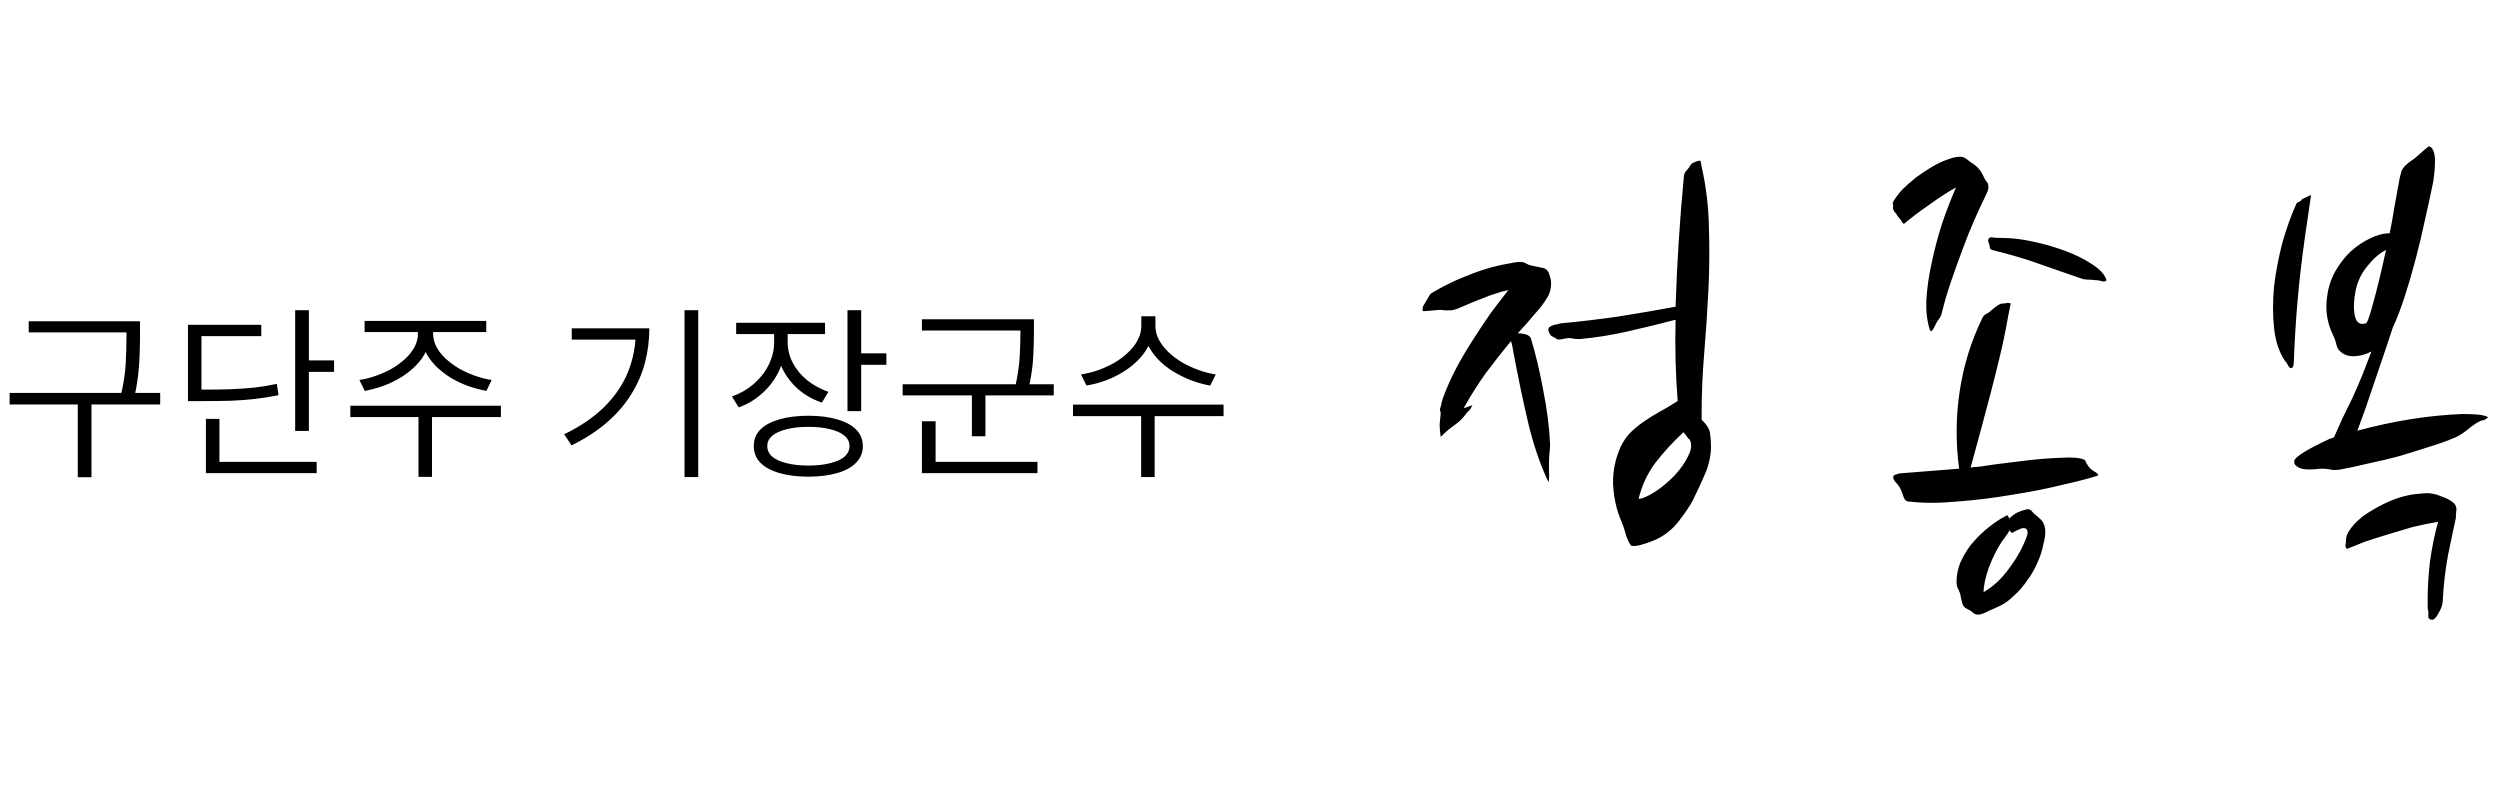 <svg width="216" height="68" viewBox="0 0 216 68" fill="none" xmlns="http://www.w3.org/2000/svg">
<path d="M2.48 27.76H11.488V28.72H2.48V27.76ZM0.832 33.952H13.84V34.944H0.832V33.952ZM6.72 34.592H7.904V41.232H6.72V34.592ZM10.928 27.76H12.096V29.008C12.096 29.499 12.085 30.021 12.064 30.576C12.053 31.131 12.011 31.739 11.936 32.4C11.861 33.051 11.733 33.776 11.552 34.576L10.384 34.416C10.661 33.264 10.821 32.256 10.864 31.392C10.907 30.517 10.928 29.723 10.928 29.008V27.76ZM25.503 26.8H26.687V37.232H25.503V26.8ZM26.319 31.136H28.863V32.128H26.319V31.136ZM16.239 33.664H17.327C18.308 33.664 19.167 33.653 19.903 33.632C20.649 33.6 21.343 33.552 21.983 33.488C22.623 33.413 23.268 33.307 23.919 33.168L24.063 34.144C23.38 34.283 22.713 34.389 22.063 34.464C21.423 34.539 20.724 34.592 19.967 34.624C19.209 34.645 18.329 34.656 17.327 34.656H16.239V33.664ZM16.239 28.064H22.575V29.04H17.407V34.192H16.239V28.064ZM17.791 39.904H27.359V40.88H17.791V39.904ZM17.791 36.192H18.959V40.336H17.791V36.192ZM36.109 28.192H37.15V28.832C37.15 29.355 37.043 29.845 36.83 30.304C36.627 30.752 36.339 31.168 35.965 31.552C35.592 31.936 35.166 32.277 34.685 32.576C34.206 32.875 33.694 33.125 33.15 33.328C32.616 33.52 32.072 33.669 31.517 33.776L31.053 32.832C31.534 32.757 32.014 32.635 32.493 32.464C32.984 32.293 33.443 32.085 33.87 31.84C34.307 31.584 34.691 31.301 35.022 30.992C35.363 30.672 35.63 30.331 35.822 29.968C36.014 29.605 36.109 29.227 36.109 28.832V28.192ZM36.398 28.192H37.422V28.832C37.422 29.227 37.517 29.605 37.709 29.968C37.901 30.331 38.168 30.672 38.51 30.992C38.851 31.301 39.235 31.584 39.661 31.84C40.099 32.085 40.557 32.293 41.038 32.464C41.517 32.635 41.998 32.757 42.477 32.832L42.029 33.776C41.475 33.669 40.925 33.52 40.382 33.328C39.837 33.125 39.325 32.875 38.846 32.576C38.376 32.277 37.955 31.936 37.581 31.552C37.219 31.168 36.931 30.752 36.718 30.304C36.504 29.845 36.398 29.355 36.398 28.832V28.192ZM36.157 35.68H37.325V41.2H36.157V35.68ZM30.27 35.056H43.278V36.032H30.27V35.056ZM31.502 27.728H42.014V28.688H31.502V27.728ZM59.143 26.8H60.327V41.216H59.143V26.8ZM54.935 28.368H56.103C56.103 29.392 55.975 30.389 55.719 31.36C55.463 32.32 55.063 33.232 54.519 34.096C53.985 34.96 53.292 35.76 52.439 36.496C51.596 37.232 50.577 37.893 49.383 38.48L48.743 37.52C50.14 36.848 51.297 36.059 52.215 35.152C53.132 34.245 53.815 33.237 54.263 32.128C54.711 31.019 54.935 29.824 54.935 28.544V28.368ZM49.399 28.368H55.415V29.344H49.399V28.368ZM66.885 28.336H67.846V29.552C67.846 30.427 67.675 31.237 67.334 31.984C66.992 32.731 66.517 33.381 65.909 33.936C65.312 34.491 64.619 34.912 63.83 35.2L63.237 34.256C63.941 34.011 64.566 33.653 65.109 33.184C65.664 32.704 66.096 32.155 66.406 31.536C66.725 30.907 66.885 30.245 66.885 29.552V28.336ZM67.078 28.336H68.053V29.536C68.053 30.176 68.203 30.784 68.501 31.36C68.8 31.925 69.211 32.421 69.734 32.848C70.267 33.275 70.88 33.611 71.573 33.856L71.013 34.784C70.224 34.517 69.536 34.128 68.95 33.616C68.363 33.093 67.904 32.485 67.573 31.792C67.243 31.099 67.078 30.347 67.078 29.536V28.336ZM63.605 27.888H71.285V28.864H63.605V27.888ZM73.222 26.8H74.406V35.52H73.222V26.8ZM74.085 30.528H76.582V31.52H74.085V30.528ZM69.846 35.92C70.816 35.92 71.653 36.027 72.358 36.24C73.061 36.443 73.6 36.736 73.974 37.12C74.358 37.504 74.549 37.979 74.549 38.544C74.549 39.099 74.358 39.573 73.974 39.968C73.6 40.363 73.061 40.661 72.358 40.864C71.653 41.077 70.816 41.184 69.846 41.184C68.875 41.184 68.032 41.077 67.317 40.864C66.614 40.661 66.07 40.363 65.686 39.968C65.312 39.573 65.126 39.099 65.126 38.544C65.126 37.979 65.312 37.504 65.686 37.12C66.07 36.736 66.614 36.443 67.317 36.24C68.032 36.027 68.875 35.92 69.846 35.92ZM69.846 36.88C69.12 36.88 68.491 36.949 67.957 37.088C67.424 37.216 67.013 37.403 66.725 37.648C66.438 37.893 66.293 38.192 66.293 38.544C66.293 38.896 66.438 39.2 66.725 39.456C67.013 39.701 67.424 39.888 67.957 40.016C68.491 40.155 69.12 40.224 69.846 40.224C70.571 40.224 71.2 40.155 71.734 40.016C72.267 39.888 72.677 39.701 72.966 39.456C73.254 39.2 73.397 38.896 73.397 38.544C73.397 38.192 73.254 37.893 72.966 37.648C72.677 37.403 72.267 37.216 71.734 37.088C71.2 36.949 70.571 36.88 69.846 36.88ZM79.652 27.584H88.868V28.56H79.652V27.584ZM77.988 33.2H91.044V34.16H77.988V33.2ZM83.972 33.792H85.14V37.696H83.972V33.792ZM88.164 27.584H89.332V28.72C89.332 29.371 89.311 30.096 89.268 30.896C89.226 31.696 89.082 32.64 88.836 33.728L87.684 33.568C87.919 32.523 88.058 31.611 88.1 30.832C88.143 30.053 88.164 29.349 88.164 28.72V27.584ZM79.652 39.904H89.636V40.88H79.652V39.904ZM79.652 36.4H80.836V40.176H79.652V36.4ZM98.611 27.328H99.635V28.16C99.635 28.704 99.528 29.216 99.315 29.696C99.102 30.176 98.803 30.619 98.419 31.024C98.046 31.419 97.614 31.771 97.123 32.08C96.643 32.389 96.12 32.651 95.555 32.864C95 33.067 94.44 33.216 93.875 33.312L93.395 32.352C93.896 32.277 94.392 32.155 94.883 31.984C95.384 31.803 95.859 31.584 96.307 31.328C96.755 31.061 97.15 30.763 97.491 30.432C97.843 30.101 98.115 29.744 98.307 29.36C98.51 28.976 98.611 28.576 98.611 28.16V27.328ZM98.803 27.328H99.827V28.16C99.827 28.576 99.928 28.976 100.131 29.36C100.334 29.733 100.606 30.085 100.947 30.416C101.299 30.747 101.694 31.045 102.131 31.312C102.579 31.568 103.054 31.787 103.555 31.968C104.056 32.149 104.552 32.277 105.043 32.352L104.563 33.312C103.998 33.216 103.438 33.061 102.883 32.848C102.339 32.635 101.816 32.373 101.315 32.064C100.824 31.755 100.392 31.403 100.019 31.008C99.646 30.603 99.347 30.165 99.123 29.696C98.91 29.216 98.803 28.704 98.803 28.16V27.328ZM98.595 35.696H99.763V41.216H98.595V35.696ZM92.707 34.96H105.715V35.952H92.707V34.96Z" fill="black"/>
<path d="M136.535 29.29C136.475 29.29 136.385 29.29 136.265 29.29C136.145 29.29 136.01 29.275 135.86 29.245C135.65 29.185 135.38 29.2 135.05 29.29C134.75 29.35 134.57 29.35 134.51 29.29C134.42 29.23 134.285 29.155 134.105 29.065C133.955 28.975 133.85 28.81 133.79 28.57C133.76 28.45 133.775 28.36 133.835 28.3C133.925 28.21 134.03 28.15 134.15 28.12C134.27 28.06 134.39 28.03 134.51 28.03C134.63 28 134.735 27.97 134.825 27.94C136.445 27.79 138.095 27.595 139.775 27.355C141.485 27.085 143.15 26.8 144.77 26.5C144.83 24.61 144.92 22.735 145.04 20.875C145.16 18.985 145.31 17.095 145.49 15.205C145.52 15.025 145.565 14.905 145.625 14.845C145.685 14.785 145.76 14.695 145.85 14.575C145.91 14.515 145.97 14.425 146.03 14.305C146.12 14.185 146.195 14.11 146.255 14.08C146.315 14.05 146.42 14.005 146.57 13.945C146.75 13.885 146.87 13.87 146.93 13.9L147.02 14.395C147.41 16.105 147.62 17.86 147.65 19.66C147.71 21.46 147.695 23.275 147.605 25.105C147.515 26.905 147.395 28.705 147.245 30.505C147.095 32.305 147.02 34.06 147.02 35.77V36.265C147.44 36.655 147.68 37.03 147.74 37.39C147.8 37.75 147.83 38.14 147.83 38.56C147.83 39.34 147.665 40.12 147.335 40.9C147.005 41.68 146.645 42.46 146.255 43.24C146.015 43.69 145.655 44.23 145.175 44.86C144.725 45.49 144.17 46 143.51 46.39C143.15 46.6 142.685 46.795 142.115 46.975C141.575 47.155 141.185 47.215 140.945 47.155C140.795 47.005 140.645 46.705 140.495 46.255C140.375 45.805 140.24 45.4 140.09 45.04C139.67 44.08 139.43 43.015 139.37 41.845C139.34 40.705 139.565 39.61 140.045 38.56C140.285 38.08 140.555 37.69 140.855 37.39C141.185 37.06 141.545 36.76 141.935 36.49C142.355 36.19 142.805 35.905 143.285 35.635C143.795 35.365 144.35 35.035 144.95 34.645C144.86 33.505 144.8 32.35 144.77 31.18C144.74 29.98 144.74 28.795 144.77 27.625C143.51 27.955 142.16 28.285 140.72 28.615C139.28 28.945 137.885 29.17 136.535 29.29ZM134.015 24.475C134.015 24.985 133.88 25.435 133.61 25.825C133.37 26.215 133.1 26.575 132.8 26.905C132.53 27.205 132.26 27.52 131.99 27.85C131.72 28.15 131.435 28.465 131.135 28.795C131.375 28.795 131.6 28.825 131.81 28.885C132.02 28.945 132.17 29.05 132.26 29.2C132.68 30.58 133.04 32.095 133.34 33.745C133.67 35.395 133.865 36.94 133.925 38.38C133.925 38.59 133.91 38.845 133.88 39.145C133.85 39.445 133.835 39.685 133.835 39.865C133.835 40.255 133.835 40.57 133.835 40.81C133.865 41.08 133.85 41.365 133.79 41.665C133.07 40.135 132.485 38.425 132.035 36.535C131.585 34.615 131.15 32.53 130.73 30.28C130.73 30.25 130.715 30.16 130.685 30.01C130.655 29.83 130.61 29.65 130.55 29.47C129.83 30.34 129.11 31.255 128.39 32.215C127.7 33.175 127.055 34.195 126.455 35.275L127.22 35.005C127.13 35.215 127.025 35.38 126.905 35.5C126.785 35.59 126.68 35.71 126.59 35.86C126.47 36.01 126.35 36.145 126.23 36.265C126.11 36.385 125.99 36.49 125.87 36.58C125.63 36.76 125.39 36.94 125.15 37.12C124.94 37.3 124.715 37.51 124.475 37.75C124.415 37.33 124.385 36.97 124.385 36.67C124.415 36.37 124.445 36.07 124.475 35.77C124.475 35.62 124.46 35.53 124.43 35.5C124.4 35.47 124.4 35.395 124.43 35.275C124.49 35.125 124.535 34.945 124.565 34.735C124.625 34.525 124.685 34.345 124.745 34.195C125.045 33.385 125.42 32.56 125.87 31.72C126.32 30.88 126.8 30.07 127.31 29.29C127.82 28.48 128.33 27.715 128.84 26.995C129.38 26.275 129.875 25.63 130.325 25.06C129.905 25.15 129.53 25.255 129.2 25.375C128.87 25.465 128.54 25.585 128.21 25.735C127.88 25.855 127.535 25.99 127.175 26.14C126.815 26.29 126.395 26.47 125.915 26.68C125.705 26.74 125.54 26.785 125.42 26.815C125.3 26.815 125.195 26.815 125.105 26.815C125.015 26.815 124.91 26.815 124.79 26.815C124.7 26.785 124.565 26.77 124.385 26.77C124.025 26.8 123.695 26.83 123.395 26.86C123.125 26.89 122.96 26.89 122.9 26.86C122.9 26.62 122.945 26.44 123.035 26.32C123.125 26.17 123.215 26.02 123.305 25.87C123.365 25.75 123.425 25.645 123.485 25.555C123.545 25.435 123.635 25.345 123.755 25.285C124.565 24.805 125.36 24.4 126.14 24.07C126.92 23.74 127.64 23.47 128.3 23.26C128.99 23.05 129.605 22.9 130.145 22.81C130.685 22.69 131.09 22.63 131.36 22.63C131.54 22.63 131.705 22.675 131.855 22.765C132.005 22.855 132.155 22.915 132.305 22.945C132.635 23.005 132.935 23.065 133.205 23.125C133.475 23.155 133.67 23.29 133.79 23.53C133.94 23.89 134.015 24.205 134.015 24.475ZM141.575 43.105C141.935 43.075 142.415 42.865 143.015 42.475C143.615 42.085 144.17 41.62 144.68 41.08C145.19 40.54 145.58 39.985 145.85 39.415C146.15 38.845 146.195 38.365 145.985 37.975C145.955 37.975 145.895 37.915 145.805 37.795C145.715 37.645 145.595 37.495 145.445 37.345C144.515 38.215 143.705 39.1 143.015 40C142.325 40.93 141.845 41.965 141.575 43.105ZM170.483 40.36C170.783 40.36 171.383 40.285 172.283 40.135C173.183 40.015 174.143 39.895 175.163 39.775C176.213 39.655 177.203 39.58 178.133 39.55C179.063 39.49 179.723 39.55 180.113 39.73C180.173 39.79 180.218 39.88 180.248 40C180.308 40.09 180.368 40.18 180.428 40.27C180.548 40.45 180.713 40.6 180.923 40.72C181.163 40.84 181.283 40.96 181.283 41.08C180.563 41.32 179.528 41.59 178.178 41.89C176.858 42.22 175.418 42.505 173.858 42.745C172.298 43.015 170.723 43.21 169.133 43.33C167.543 43.48 166.133 43.48 164.903 43.33C164.723 43.33 164.588 43.225 164.498 43.015C164.438 42.805 164.348 42.565 164.228 42.295C164.138 42.085 163.988 41.875 163.778 41.665C163.598 41.455 163.538 41.275 163.598 41.125C163.628 41.065 163.703 41.02 163.823 40.99C163.943 40.96 164.048 40.93 164.138 40.9L169.268 40.495C168.968 38.245 168.983 36.025 169.313 33.835C169.643 31.615 170.288 29.515 171.248 27.535C171.338 27.325 171.458 27.19 171.608 27.13C171.788 27.04 171.953 26.92 172.103 26.77C172.523 26.41 172.808 26.23 172.958 26.23C173.078 26.23 173.213 26.215 173.363 26.185C173.543 26.155 173.663 26.17 173.723 26.23L173.498 27.355C173.318 28.405 173.093 29.5 172.823 30.64C172.553 31.78 172.268 32.92 171.968 34.06C171.668 35.2 171.368 36.325 171.068 37.435C170.768 38.515 170.498 39.505 170.258 40.405L170.483 40.36ZM171.383 17.275C171.173 17.695 170.903 18.28 170.573 19.03C170.243 19.78 169.913 20.605 169.583 21.505C169.253 22.375 168.923 23.29 168.593 24.25C168.263 25.21 167.993 26.125 167.783 26.995C167.753 27.205 167.663 27.4 167.513 27.58C167.393 27.73 167.303 27.88 167.243 28.03C167.093 28.33 166.988 28.51 166.928 28.57C166.868 28.63 166.808 28.615 166.748 28.525C166.508 27.805 166.403 26.95 166.433 25.96C166.493 24.94 166.643 23.875 166.883 22.765C167.123 21.625 167.423 20.485 167.783 19.345C168.173 18.205 168.578 17.155 168.998 16.195C168.338 16.555 167.573 17.05 166.703 17.68C165.833 18.28 165.098 18.835 164.498 19.345C164.438 19.315 164.378 19.255 164.318 19.165C164.288 19.075 164.228 18.985 164.138 18.895C164.048 18.775 163.973 18.685 163.913 18.625C163.883 18.535 163.838 18.46 163.778 18.4C163.598 18.22 163.523 18.04 163.553 17.86C163.583 17.8 163.583 17.74 163.553 17.68C163.523 17.59 163.523 17.515 163.553 17.455C163.763 17.095 164.033 16.735 164.363 16.375C164.723 16.015 165.113 15.67 165.533 15.34C165.983 15.01 166.433 14.71 166.883 14.44C167.333 14.17 167.768 13.96 168.188 13.81C168.638 13.63 169.028 13.54 169.358 13.54C169.568 13.54 169.763 13.615 169.943 13.765C170.123 13.915 170.288 14.035 170.438 14.125C170.858 14.395 171.173 14.77 171.383 15.25C171.443 15.4 171.518 15.535 171.608 15.655C171.728 15.775 171.788 15.91 171.788 16.06C171.818 16.27 171.773 16.48 171.653 16.69C171.563 16.9 171.473 17.095 171.383 17.275ZM175.118 44.005C175.268 43.975 175.403 44.02 175.523 44.14C175.643 44.29 175.763 44.41 175.883 44.5C176.003 44.59 176.123 44.695 176.243 44.815C176.393 44.935 176.498 45.07 176.558 45.22C176.768 45.64 176.768 46.225 176.558 46.975C176.468 47.485 176.303 48.01 176.063 48.55C175.823 49.12 175.523 49.645 175.163 50.125C174.833 50.635 174.443 51.085 173.993 51.475C173.573 51.895 173.123 52.21 172.643 52.42C172.433 52.51 172.163 52.63 171.833 52.78C171.503 52.96 171.233 53.065 171.023 53.095C170.783 53.125 170.588 53.065 170.438 52.915C170.318 52.795 170.153 52.69 169.943 52.6C169.733 52.51 169.598 52.345 169.538 52.105C169.478 51.895 169.418 51.625 169.358 51.295C169.298 51.115 169.223 50.95 169.133 50.8C169.073 50.65 169.043 50.485 169.043 50.305C169.043 49.735 169.148 49.18 169.358 48.64C169.598 48.1 169.898 47.59 170.258 47.11C170.618 46.66 171.023 46.24 171.473 45.85C171.923 45.46 172.388 45.115 172.868 44.815L173.048 44.725C173.108 44.695 173.153 44.665 173.183 44.635C173.243 44.605 173.303 44.575 173.363 44.545C173.453 44.485 173.528 44.575 173.588 44.815C173.828 44.575 174.068 44.395 174.308 44.275C174.578 44.155 174.848 44.065 175.118 44.005ZM182.003 24.205C181.943 24.325 181.808 24.355 181.598 24.295C181.418 24.235 181.238 24.205 181.058 24.205C180.818 24.175 180.593 24.16 180.383 24.16C180.173 24.16 179.993 24.13 179.843 24.07C178.823 23.71 177.698 23.32 176.468 22.9C175.268 22.45 173.813 22.015 172.103 21.595C171.983 21.535 171.923 21.475 171.923 21.415C171.923 21.325 171.908 21.235 171.878 21.145C171.848 21.025 171.818 20.935 171.788 20.875C171.758 20.785 171.773 20.695 171.833 20.605C171.893 20.515 171.998 20.485 172.148 20.515C172.328 20.545 172.628 20.56 173.048 20.56C173.828 20.56 174.698 20.665 175.658 20.875C176.648 21.085 177.578 21.355 178.448 21.685C179.348 22.015 180.128 22.405 180.788 22.855C181.448 23.275 181.853 23.725 182.003 24.205ZM172.958 46.795C172.538 47.425 172.163 48.175 171.833 49.045C171.533 49.915 171.383 50.62 171.383 51.16C172.223 50.68 172.973 49.975 173.633 49.045C174.323 48.115 174.833 47.17 175.163 46.21C175.193 46.09 175.193 45.97 175.163 45.85C175.133 45.73 175.043 45.655 174.893 45.625C174.773 45.595 174.488 45.7 174.038 45.94C173.858 46.09 173.723 46.045 173.633 45.805C173.543 45.985 173.438 46.15 173.318 46.3C173.198 46.48 173.078 46.645 172.958 46.795ZM212.724 35.77C213.204 35.77 213.639 35.785 214.029 35.815C214.419 35.845 214.734 35.92 214.974 36.04C214.794 36.22 214.644 36.31 214.524 36.31C214.434 36.31 214.254 36.385 213.984 36.535C213.744 36.685 213.444 36.91 213.084 37.21C212.724 37.48 212.409 37.675 212.139 37.795C211.509 38.065 210.759 38.335 209.889 38.605C209.049 38.875 208.179 39.145 207.279 39.415C206.379 39.655 205.494 39.865 204.624 40.045C203.754 40.255 202.989 40.42 202.329 40.54C201.909 40.63 201.534 40.63 201.204 40.54C200.904 40.48 200.514 40.48 200.034 40.54C199.314 40.6 198.819 40.54 198.549 40.36C198.279 40.21 198.174 40.015 198.234 39.775C198.384 39.415 199.389 38.8 201.249 37.93L201.654 37.795C201.864 37.315 202.104 36.775 202.374 36.175C202.674 35.575 202.974 34.96 203.274 34.33C203.574 33.67 203.859 33.01 204.129 32.35C204.399 31.66 204.654 31 204.894 30.37C204.414 30.61 203.949 30.745 203.499 30.775C203.049 30.805 202.674 30.715 202.374 30.505C202.104 30.325 201.939 30.1 201.879 29.83C201.819 29.53 201.714 29.23 201.564 28.93C201.054 27.88 200.889 26.77 201.069 25.6C201.159 24.85 201.384 24.145 201.744 23.485C202.134 22.795 202.584 22.21 203.094 21.73C203.634 21.25 204.189 20.875 204.759 20.605C205.359 20.305 205.929 20.155 206.469 20.155C206.619 19.435 206.754 18.685 206.874 17.905C207.024 17.125 207.174 16.3 207.324 15.43C207.384 15.19 207.429 15.01 207.459 14.89C207.489 14.74 207.594 14.56 207.774 14.35C207.924 14.2 208.104 14.05 208.314 13.9C208.554 13.75 208.749 13.6 208.899 13.45C209.049 13.33 209.199 13.195 209.349 13.045C209.529 12.895 209.694 12.76 209.844 12.64C210.024 12.67 210.159 12.805 210.249 13.045C210.339 13.285 210.384 13.555 210.384 13.855C210.384 14.155 210.369 14.47 210.339 14.8C210.309 15.13 210.279 15.4 210.249 15.61C210.039 16.66 209.799 17.77 209.529 18.94C209.289 20.08 209.019 21.22 208.719 22.36C208.419 23.5 208.104 24.58 207.774 25.6C207.444 26.62 207.099 27.52 206.739 28.3C206.529 28.93 206.289 29.65 206.019 30.46C205.749 31.24 205.479 32.035 205.209 32.845C204.939 33.655 204.669 34.45 204.399 35.23C204.129 35.98 203.889 36.64 203.679 37.21C205.239 36.79 206.769 36.46 208.269 36.22C209.769 35.98 211.254 35.83 212.724 35.77ZM212.184 44.77C212.004 45.58 211.779 46.645 211.509 47.965C211.269 49.285 211.119 50.575 211.059 51.835C211.059 52.195 210.939 52.57 210.699 52.96C210.489 53.35 210.309 53.545 210.159 53.545C209.919 53.545 209.799 53.44 209.799 53.23C209.829 53.02 209.814 52.795 209.754 52.555C209.724 51.295 209.784 49.99 209.934 48.64C210.114 47.32 210.354 46.135 210.654 45.085C209.934 45.205 209.199 45.355 208.449 45.535C207.729 45.745 207.024 45.955 206.334 46.165C205.644 46.375 204.984 46.585 204.354 46.795C203.754 47.035 203.229 47.245 202.779 47.425C202.689 47.365 202.644 47.26 202.644 47.11C202.674 46.99 202.689 46.87 202.689 46.75C202.689 46.45 202.764 46.18 202.914 45.94C203.184 45.49 203.604 45.04 204.174 44.59C204.774 44.17 205.419 43.795 206.109 43.465C207.129 42.985 208.119 42.715 209.079 42.655C209.319 42.625 209.574 42.61 209.844 42.61C210.114 42.64 210.354 42.685 210.564 42.745C210.804 42.835 211.074 42.94 211.374 43.06C211.674 43.21 211.899 43.36 212.049 43.51C212.199 43.69 212.259 43.885 212.229 44.095C212.199 44.335 212.184 44.56 212.184 44.77ZM198.189 31.225C198.189 31.615 198.099 31.81 197.919 31.81C197.859 31.81 197.784 31.735 197.694 31.585C197.634 31.435 197.544 31.3 197.424 31.18C196.914 30.43 196.599 29.485 196.479 28.345C196.359 27.205 196.359 26.005 196.479 24.745C196.629 23.485 196.869 22.225 197.199 20.965C197.559 19.705 197.964 18.58 198.414 17.59C198.474 17.5 198.534 17.455 198.594 17.455C198.684 17.425 198.759 17.38 198.819 17.32C198.819 17.26 198.954 17.17 199.224 17.05C199.524 16.9 199.674 16.84 199.674 16.87L199.134 20.56C198.864 22.48 198.654 24.31 198.504 26.05C198.354 27.79 198.249 29.515 198.189 31.225ZM203.544 25.015C203.364 25.885 203.334 26.635 203.454 27.265C203.574 27.865 203.889 28.09 204.399 27.94C204.519 27.94 204.729 27.37 205.029 26.23C205.359 25.06 205.734 23.515 206.154 21.595C205.614 21.865 205.089 22.315 204.579 22.945C204.069 23.545 203.724 24.235 203.544 25.015Z" fill="black"/>
</svg>
